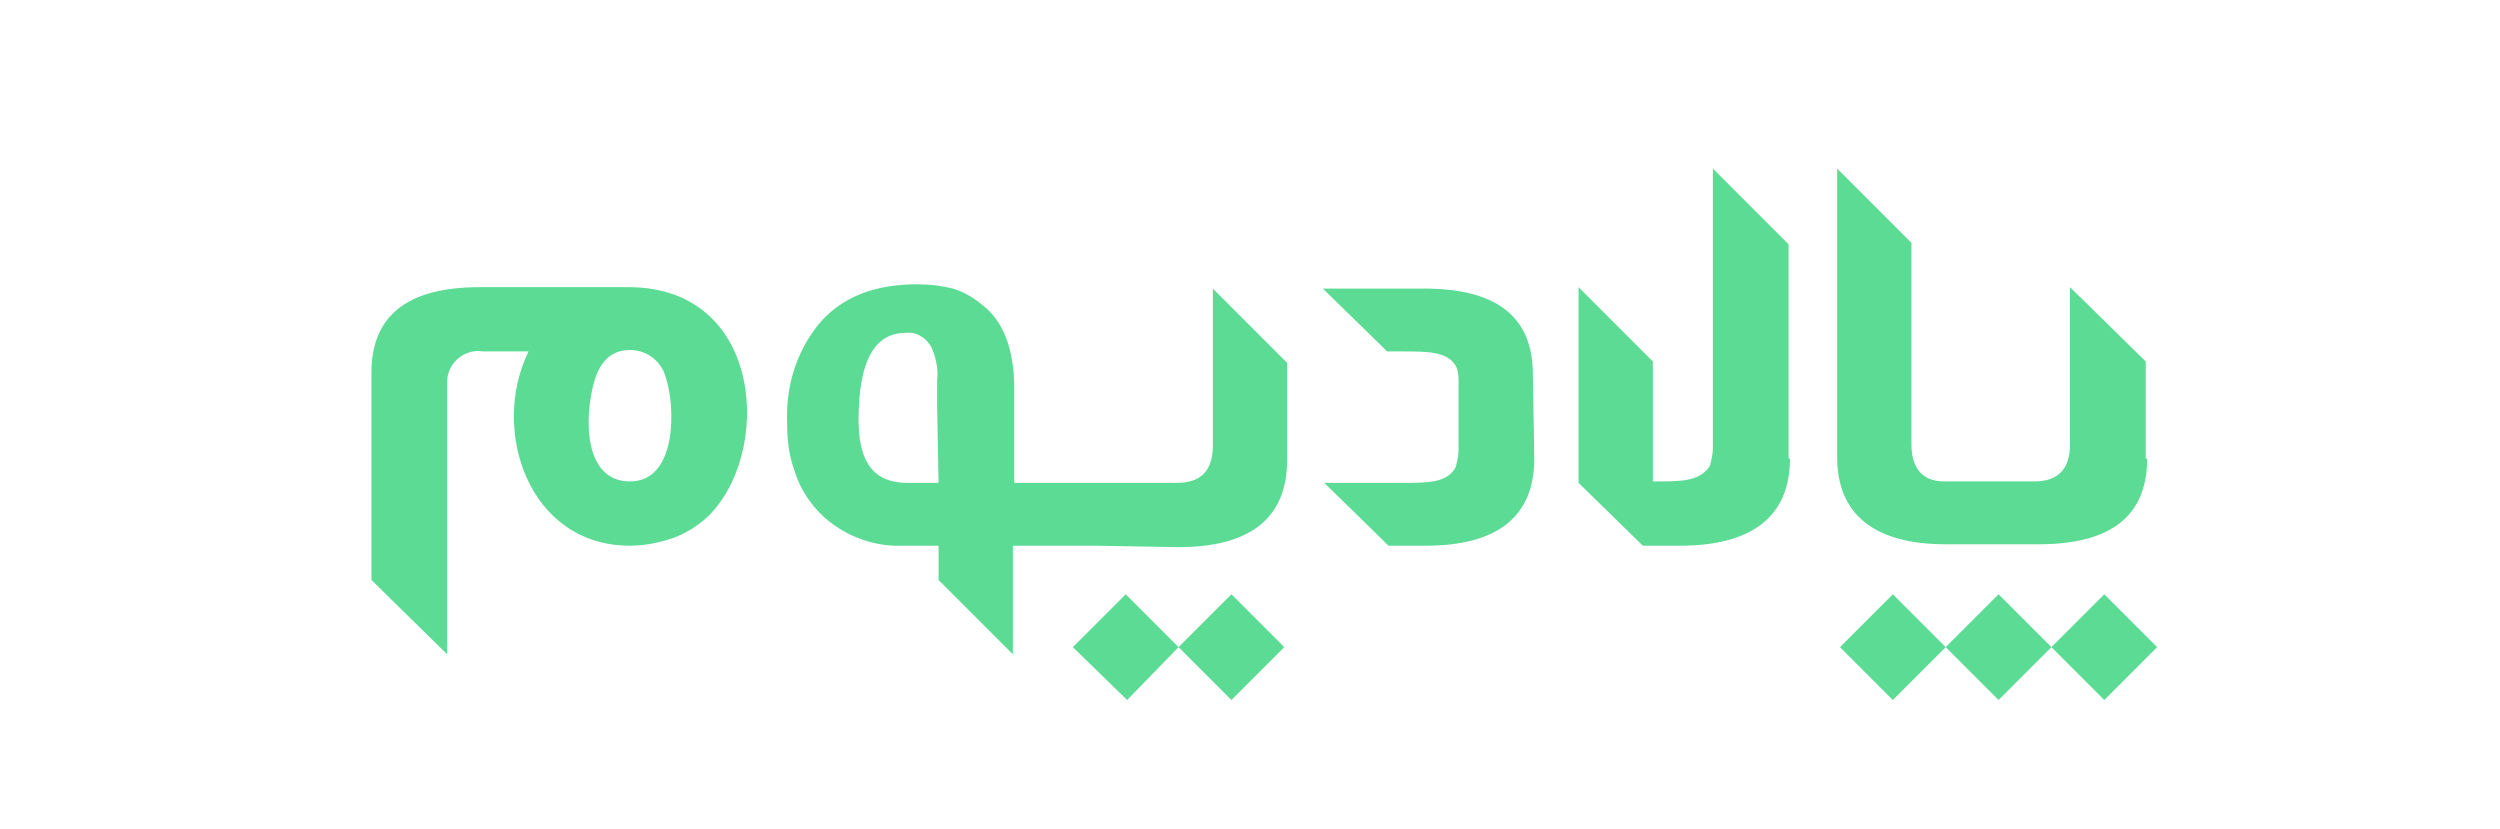 <svg xmlns="http://www.w3.org/2000/svg" xmlns:xlink="http://www.w3.org/1999/xlink" id="Layer_1" x="0px" y="0px" viewBox="0 0 175 58" style="enable-background:new 0 0 175 58;" xml:space="preserve"> <style type="text/css"> .st0{fill-rule:evenodd;clip-rule:evenodd;fill:#5CDB94;} </style> <path id="palladium" class="st0" d="M125.3,32.1c0,4-2.6,6.1-7.7,6.1H115l-4.5-4.4l0,0V20.1l5.2,5.2v8.4h0.2c1.8,0,3.1,0,3.8-1.1 c0.1-0.4,0.2-0.8,0.2-1.2V11.8l5.3,5.3V32.1L125.3,32.1z M150.3,32.1c0,4-2.5,6-7.6,6h-6.5c-5,0-7.6-2.1-7.6-6.1V11.8l5.2,5.2v14.1 c0,1.7,0.8,2.6,2.3,2.6h6.3c1.7,0,2.5-0.9,2.5-2.6v-11l5.3,5.2V32.1L150.3,32.1L150.3,32.1z M143.6,45.3l3.7-3.7l3.7,3.7l-3.7,3.7 L143.6,45.3z M82.5,45.3l3.7-3.7l3.7,3.7L86.2,49L82.5,45.3z M128.8,45.3l3.7-3.7l3.7,3.7l3.7-3.7l3.7,3.7l-3.7,3.7l-3.7-3.7 l-3.7,3.7L128.8,45.3z M75.1,45.3l3.7-3.7l3.7,3.7L78.9,49L75.1,45.3z M49.4,36.3c-0.7,0.6-1.5,1.1-2.4,1.4 c-0.9,0.3-1.9,0.5-2.9,0.5c-7.1,0-9.8-8.1-7.1-13.6h-3.2c-1.2-0.2-2.4,0.7-2.5,2c0,0.2,0,0.4,0,0.6v18.6L26,40.6V26.1 c0-4,2.5-6,7.6-6h10.4C53.6,20.1,54.1,32,49.4,36.3L49.4,36.3L49.4,36.3z M46.6,26.4c-0.3-1.1-1.3-1.9-2.5-1.9 c-1.3,0-2.1,0.8-2.5,2.2c-0.7,2.4-0.8,7,2.5,7C47.4,33.7,47.3,28.5,46.6,26.4L46.6,26.4L46.6,26.4z M76.7,38.2h-5.8v7.6l-5.2-5.2 v-2.4h-2.5c-2.3,0.1-4.6-0.9-6.1-2.6c-0.7-0.8-1.2-1.7-1.5-2.7c-0.4-1.1-0.5-2.2-0.5-3.3c-0.1-2.5,0.6-4.9,2.2-6.9 c1.6-1.9,3.9-2.8,6.9-2.8c0.9,0,1.7,0.1,2.5,0.3c0.7,0.2,1.4,0.6,2,1.1c1.5,1.1,2.3,3.1,2.3,5.9v6.6h11.4c1.7,0,2.5-0.9,2.5-2.6v-11 l5.2,5.2v6.8c0,4-2.5,6.1-7.6,6.1L76.7,38.2L76.7,38.2z M65.6,28.5v-1.9c0.1-0.8-0.1-1.6-0.4-2.3c-0.4-0.7-1.1-1.1-1.8-1 c-2.2,0-3.3,2-3.3,6.1c0,3,1.1,4.4,3.4,4.4h2.2L65.6,28.5L65.6,28.5L65.6,28.5z M107.4,32.1c0,4-2.5,6.1-7.6,6.1h-2.6l-4.5-4.4h5.5 c1.8,0,3.1,0,3.7-1.1c0.1-0.4,0.2-0.8,0.2-1.2v-4.7c0-0.4,0-0.8-0.2-1.2c-0.6-1-2-1-3.7-1h-1.1l-4.5-4.4h7.1c5.1,0,7.6,2,7.6,6 L107.4,32.1L107.4,32.1L107.4,32.1z"></path> </svg>